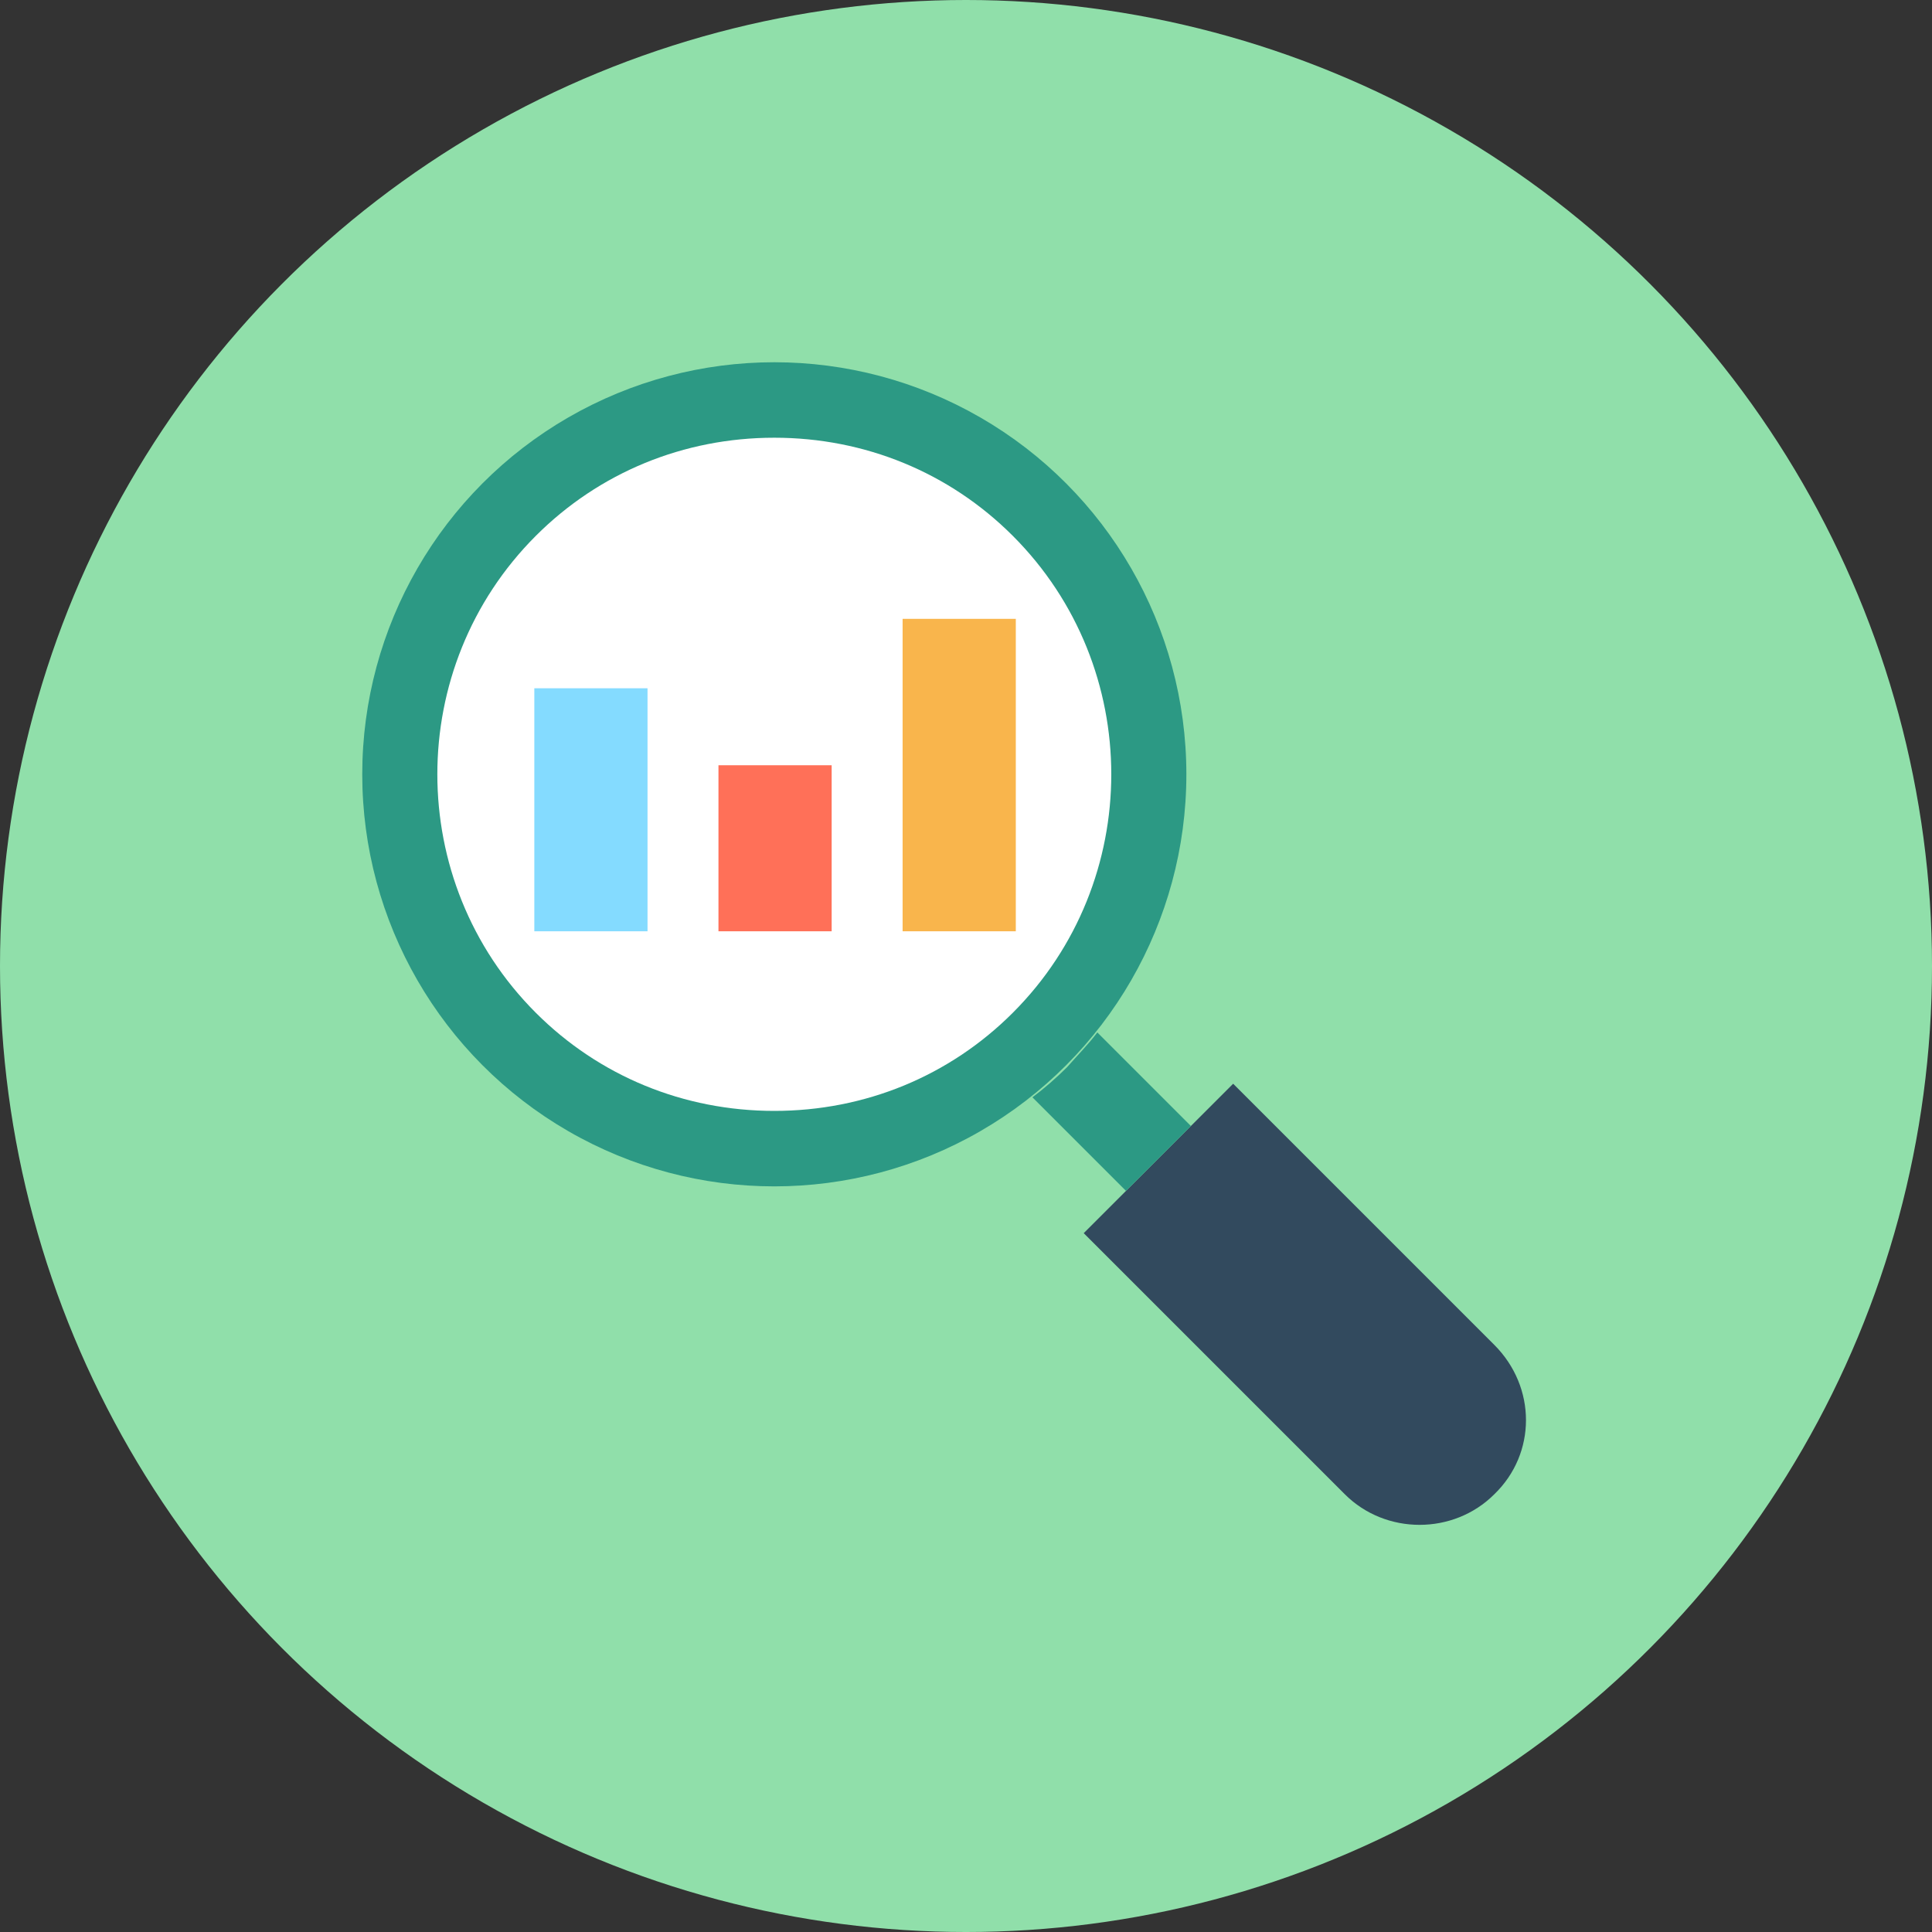 <?xml version="1.0" encoding="iso-8859-1"?>
<!-- Uploaded to: SVG Repo, www.svgrepo.com, Generator: SVG Repo Mixer Tools -->
<svg version="1.1" id="Layer_1" xmlns="http://www.w3.org/2000/svg" xmlns:xlink="http://www.w3.org/1999/xlink" 
	 viewBox="0 0 504.123 504.123" xml:space="preserve">
<rect x="0" y="0" width="504.123" height="504.123" fill="#333333" stroke="none"/>
<circle style="fill:#90DFAA;" cx="252.062" cy="252.062" r="252.062"/>
<circle style="fill:#2C9984;" cx="202.043" cy="202.043" r="107.52"/>
<path style="fill:#FFFFFF;" d="M202.043,289.871c-23.631,0-45.686-9.058-62.228-25.6c-34.265-34.265-34.265-90.191,0-124.455
	c16.542-16.542,38.597-25.6,62.228-25.6s45.686,9.058,62.228,25.6c34.265,34.265,34.265,90.191,0,124.455
	C247.729,280.812,225.674,289.871,202.043,289.871z"/>
<rect x="139.422" y="179.594" style="fill:#84DBFF;" width="29.538" height="63.409"/>
<rect x="187.471" y="199.68" style="fill:#FF7058;" width="29.538" height="43.323"/>
<rect x="235.52" y="161.477" style="fill:#F9B54C;" width="29.538" height="81.526"/>
<path style="fill:#324A5E;" d="M389.908,389.908L389.908,389.908c-10.634,10.634-28.357,10.634-38.991,0l-68.135-68.135
	l38.991-38.991l68.135,68.135C400.935,361.945,400.935,379.274,389.908,389.908z"/>
<path style="fill:#2C9984;" d="M278.449,278.449c-2.757,2.757-5.908,5.514-9.058,7.877l24.418,24.418l16.935-16.935l-24.418-24.418
	C283.963,272.542,281.206,275.298,278.449,278.449z"/>
</svg>